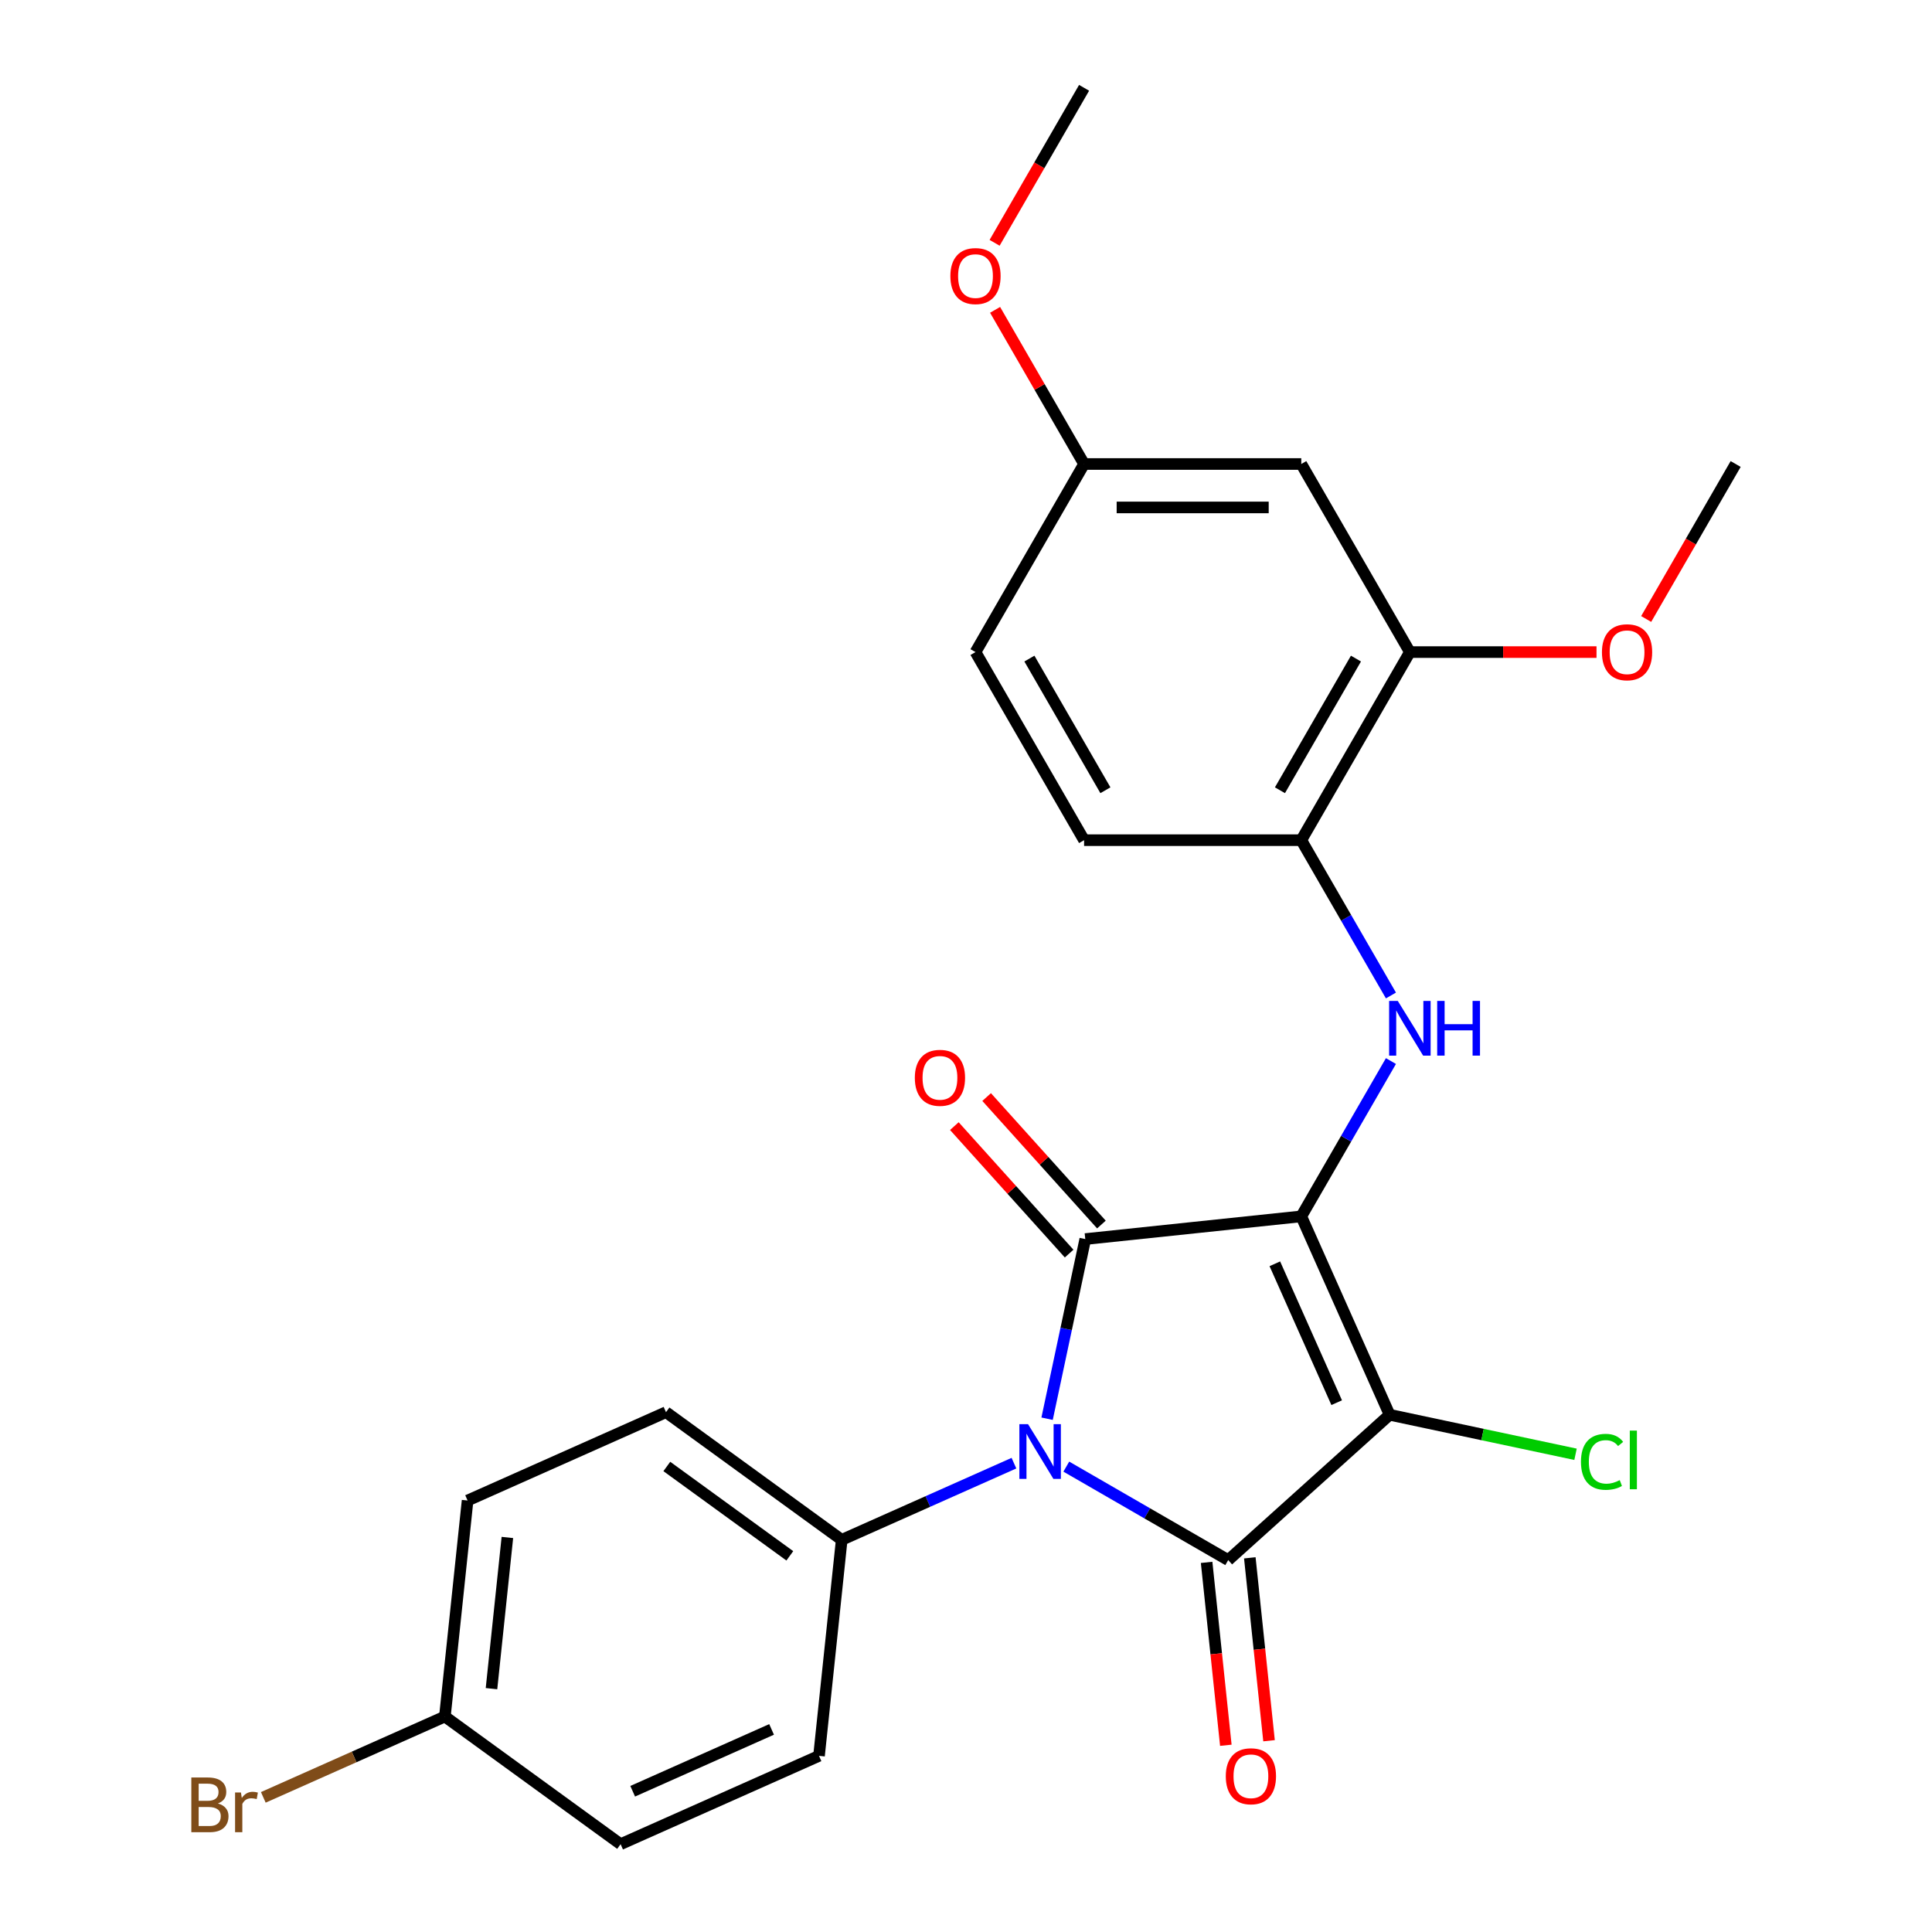 <?xml version='1.0' encoding='iso-8859-1'?>
<svg version='1.1' baseProfile='full'
              xmlns='http://www.w3.org/2000/svg'
                      xmlns:rdkit='http://www.rdkit.org/xml'
                      xmlns:xlink='http://www.w3.org/1999/xlink'
                  xml:space='preserve'
width='1000px' height='1000px' viewBox='0 0 1000 1000'>
<!-- END OF HEADER -->
<rect style='opacity:1.0;fill:#FFFFFF;stroke:none' width='1000' height='1000' x='0' y='0'> </rect>
<path class='bond-0' d='M 673.538,629.587 L 719.262,732.284' style='fill:none;fill-rule:evenodd;stroke:#000000;stroke-width:6px;stroke-linecap:butt;stroke-linejoin:miter;stroke-opacity:1' />
<path class='bond-0' d='M 659.857,654.136 L 691.864,726.024' style='fill:none;fill-rule:evenodd;stroke:#000000;stroke-width:6px;stroke-linecap:butt;stroke-linejoin:miter;stroke-opacity:1' />
<path class='bond-2' d='M 673.538,629.587 L 561.737,641.338' style='fill:none;fill-rule:evenodd;stroke:#000000;stroke-width:6px;stroke-linecap:butt;stroke-linejoin:miter;stroke-opacity:1' />
<path class='bond-4' d='M 673.538,629.587 L 696.743,589.394' style='fill:none;fill-rule:evenodd;stroke:#000000;stroke-width:6px;stroke-linecap:butt;stroke-linejoin:miter;stroke-opacity:1' />
<path class='bond-4' d='M 696.743,589.394 L 719.948,549.202' style='fill:none;fill-rule:evenodd;stroke:#0000FF;stroke-width:6px;stroke-linecap:butt;stroke-linejoin:miter;stroke-opacity:1' />
<path class='bond-3' d='M 719.262,732.284 L 635.72,807.505' style='fill:none;fill-rule:evenodd;stroke:#000000;stroke-width:6px;stroke-linecap:butt;stroke-linejoin:miter;stroke-opacity:1' />
<path class='bond-11' d='M 719.262,732.284 L 767.376,742.511' style='fill:none;fill-rule:evenodd;stroke:#000000;stroke-width:6px;stroke-linecap:butt;stroke-linejoin:miter;stroke-opacity:1' />
<path class='bond-11' d='M 767.376,742.511 L 815.491,752.738' style='fill:none;fill-rule:evenodd;stroke:#00CC00;stroke-width:6px;stroke-linecap:butt;stroke-linejoin:miter;stroke-opacity:1' />
<path class='bond-1' d='M 541.972,734.327 L 551.855,687.832' style='fill:none;fill-rule:evenodd;stroke:#0000FF;stroke-width:6px;stroke-linecap:butt;stroke-linejoin:miter;stroke-opacity:1' />
<path class='bond-1' d='M 551.855,687.832 L 561.737,641.338' style='fill:none;fill-rule:evenodd;stroke:#000000;stroke-width:6px;stroke-linecap:butt;stroke-linejoin:miter;stroke-opacity:1' />
<path class='bond-6' d='M 524.814,757.33 L 480.241,777.176' style='fill:none;fill-rule:evenodd;stroke:#0000FF;stroke-width:6px;stroke-linecap:butt;stroke-linejoin:miter;stroke-opacity:1' />
<path class='bond-6' d='M 480.241,777.176 L 435.667,797.021' style='fill:none;fill-rule:evenodd;stroke:#000000;stroke-width:6px;stroke-linecap:butt;stroke-linejoin:miter;stroke-opacity:1' />
<path class='bond-25' d='M 551.915,759.121 L 593.818,783.313' style='fill:none;fill-rule:evenodd;stroke:#0000FF;stroke-width:6px;stroke-linecap:butt;stroke-linejoin:miter;stroke-opacity:1' />
<path class='bond-25' d='M 593.818,783.313 L 635.72,807.505' style='fill:none;fill-rule:evenodd;stroke:#000000;stroke-width:6px;stroke-linecap:butt;stroke-linejoin:miter;stroke-opacity:1' />
<path class='bond-8' d='M 570.091,633.815 L 540.386,600.824' style='fill:none;fill-rule:evenodd;stroke:#000000;stroke-width:6px;stroke-linecap:butt;stroke-linejoin:miter;stroke-opacity:1' />
<path class='bond-8' d='M 540.386,600.824 L 510.681,567.833' style='fill:none;fill-rule:evenodd;stroke:#FF0000;stroke-width:6px;stroke-linecap:butt;stroke-linejoin:miter;stroke-opacity:1' />
<path class='bond-8' d='M 553.383,648.86 L 523.678,615.868' style='fill:none;fill-rule:evenodd;stroke:#000000;stroke-width:6px;stroke-linecap:butt;stroke-linejoin:miter;stroke-opacity:1' />
<path class='bond-8' d='M 523.678,615.868 L 493.972,582.877' style='fill:none;fill-rule:evenodd;stroke:#FF0000;stroke-width:6px;stroke-linecap:butt;stroke-linejoin:miter;stroke-opacity:1' />
<path class='bond-9' d='M 624.54,808.681 L 629.515,856.016' style='fill:none;fill-rule:evenodd;stroke:#000000;stroke-width:6px;stroke-linecap:butt;stroke-linejoin:miter;stroke-opacity:1' />
<path class='bond-9' d='M 629.515,856.016 L 634.49,903.351' style='fill:none;fill-rule:evenodd;stroke:#FF0000;stroke-width:6px;stroke-linecap:butt;stroke-linejoin:miter;stroke-opacity:1' />
<path class='bond-9' d='M 646.9,806.33 L 651.875,853.665' style='fill:none;fill-rule:evenodd;stroke:#000000;stroke-width:6px;stroke-linecap:butt;stroke-linejoin:miter;stroke-opacity:1' />
<path class='bond-9' d='M 651.875,853.665 L 656.85,901' style='fill:none;fill-rule:evenodd;stroke:#FF0000;stroke-width:6px;stroke-linecap:butt;stroke-linejoin:miter;stroke-opacity:1' />
<path class='bond-5' d='M 719.948,515.261 L 696.743,475.069' style='fill:none;fill-rule:evenodd;stroke:#0000FF;stroke-width:6px;stroke-linecap:butt;stroke-linejoin:miter;stroke-opacity:1' />
<path class='bond-5' d='M 696.743,475.069 L 673.538,434.876' style='fill:none;fill-rule:evenodd;stroke:#000000;stroke-width:6px;stroke-linecap:butt;stroke-linejoin:miter;stroke-opacity:1' />
<path class='bond-7' d='M 673.538,434.876 L 729.746,337.521' style='fill:none;fill-rule:evenodd;stroke:#000000;stroke-width:6px;stroke-linecap:butt;stroke-linejoin:miter;stroke-opacity:1' />
<path class='bond-7' d='M 662.498,409.031 L 701.844,340.882' style='fill:none;fill-rule:evenodd;stroke:#000000;stroke-width:6px;stroke-linecap:butt;stroke-linejoin:miter;stroke-opacity:1' />
<path class='bond-12' d='M 673.538,434.876 L 561.122,434.876' style='fill:none;fill-rule:evenodd;stroke:#000000;stroke-width:6px;stroke-linecap:butt;stroke-linejoin:miter;stroke-opacity:1' />
<path class='bond-13' d='M 435.667,797.021 L 344.721,730.944' style='fill:none;fill-rule:evenodd;stroke:#000000;stroke-width:6px;stroke-linecap:butt;stroke-linejoin:miter;stroke-opacity:1' />
<path class='bond-13' d='M 408.81,805.299 L 345.147,759.045' style='fill:none;fill-rule:evenodd;stroke:#000000;stroke-width:6px;stroke-linecap:butt;stroke-linejoin:miter;stroke-opacity:1' />
<path class='bond-14' d='M 435.667,797.021 L 423.917,908.822' style='fill:none;fill-rule:evenodd;stroke:#000000;stroke-width:6px;stroke-linecap:butt;stroke-linejoin:miter;stroke-opacity:1' />
<path class='bond-10' d='M 729.746,337.521 L 673.538,240.165' style='fill:none;fill-rule:evenodd;stroke:#000000;stroke-width:6px;stroke-linecap:butt;stroke-linejoin:miter;stroke-opacity:1' />
<path class='bond-18' d='M 729.746,337.521 L 778.049,337.521' style='fill:none;fill-rule:evenodd;stroke:#000000;stroke-width:6px;stroke-linecap:butt;stroke-linejoin:miter;stroke-opacity:1' />
<path class='bond-18' d='M 778.049,337.521 L 826.352,337.521' style='fill:none;fill-rule:evenodd;stroke:#FF0000;stroke-width:6px;stroke-linecap:butt;stroke-linejoin:miter;stroke-opacity:1' />
<path class='bond-26' d='M 673.538,240.165 L 561.122,240.165' style='fill:none;fill-rule:evenodd;stroke:#000000;stroke-width:6px;stroke-linecap:butt;stroke-linejoin:miter;stroke-opacity:1' />
<path class='bond-26' d='M 656.675,262.649 L 577.984,262.649' style='fill:none;fill-rule:evenodd;stroke:#000000;stroke-width:6px;stroke-linecap:butt;stroke-linejoin:miter;stroke-opacity:1' />
<path class='bond-17' d='M 561.122,434.876 L 504.913,337.521' style='fill:none;fill-rule:evenodd;stroke:#000000;stroke-width:6px;stroke-linecap:butt;stroke-linejoin:miter;stroke-opacity:1' />
<path class='bond-17' d='M 572.161,409.031 L 532.816,340.882' style='fill:none;fill-rule:evenodd;stroke:#000000;stroke-width:6px;stroke-linecap:butt;stroke-linejoin:miter;stroke-opacity:1' />
<path class='bond-19' d='M 344.721,730.944 L 242.023,776.668' style='fill:none;fill-rule:evenodd;stroke:#000000;stroke-width:6px;stroke-linecap:butt;stroke-linejoin:miter;stroke-opacity:1' />
<path class='bond-20' d='M 423.917,908.822 L 321.219,954.545' style='fill:none;fill-rule:evenodd;stroke:#000000;stroke-width:6px;stroke-linecap:butt;stroke-linejoin:miter;stroke-opacity:1' />
<path class='bond-20' d='M 399.367,895.141 L 327.479,927.147' style='fill:none;fill-rule:evenodd;stroke:#000000;stroke-width:6px;stroke-linecap:butt;stroke-linejoin:miter;stroke-opacity:1' />
<path class='bond-15' d='M 561.122,240.165 L 504.913,337.521' style='fill:none;fill-rule:evenodd;stroke:#000000;stroke-width:6px;stroke-linecap:butt;stroke-linejoin:miter;stroke-opacity:1' />
<path class='bond-22' d='M 561.122,240.165 L 538.09,200.273' style='fill:none;fill-rule:evenodd;stroke:#000000;stroke-width:6px;stroke-linecap:butt;stroke-linejoin:miter;stroke-opacity:1' />
<path class='bond-22' d='M 538.09,200.273 L 515.058,160.38' style='fill:none;fill-rule:evenodd;stroke:#FF0000;stroke-width:6px;stroke-linecap:butt;stroke-linejoin:miter;stroke-opacity:1' />
<path class='bond-16' d='M 230.272,888.469 L 321.219,954.545' style='fill:none;fill-rule:evenodd;stroke:#000000;stroke-width:6px;stroke-linecap:butt;stroke-linejoin:miter;stroke-opacity:1' />
<path class='bond-21' d='M 230.272,888.469 L 183.279,909.392' style='fill:none;fill-rule:evenodd;stroke:#000000;stroke-width:6px;stroke-linecap:butt;stroke-linejoin:miter;stroke-opacity:1' />
<path class='bond-21' d='M 183.279,909.392 L 136.285,930.315' style='fill:none;fill-rule:evenodd;stroke:#7F4C19;stroke-width:6px;stroke-linecap:butt;stroke-linejoin:miter;stroke-opacity:1' />
<path class='bond-27' d='M 230.272,888.469 L 242.023,776.668' style='fill:none;fill-rule:evenodd;stroke:#000000;stroke-width:6px;stroke-linecap:butt;stroke-linejoin:miter;stroke-opacity:1' />
<path class='bond-27' d='M 254.395,874.049 L 262.621,795.789' style='fill:none;fill-rule:evenodd;stroke:#000000;stroke-width:6px;stroke-linecap:butt;stroke-linejoin:miter;stroke-opacity:1' />
<path class='bond-23' d='M 852.053,320.39 L 875.211,280.278' style='fill:none;fill-rule:evenodd;stroke:#FF0000;stroke-width:6px;stroke-linecap:butt;stroke-linejoin:miter;stroke-opacity:1' />
<path class='bond-23' d='M 875.211,280.278 L 898.37,240.165' style='fill:none;fill-rule:evenodd;stroke:#000000;stroke-width:6px;stroke-linecap:butt;stroke-linejoin:miter;stroke-opacity:1' />
<path class='bond-24' d='M 514.804,125.68 L 537.963,85.567' style='fill:none;fill-rule:evenodd;stroke:#FF0000;stroke-width:6px;stroke-linecap:butt;stroke-linejoin:miter;stroke-opacity:1' />
<path class='bond-24' d='M 537.963,85.567 L 561.122,45.455' style='fill:none;fill-rule:evenodd;stroke:#000000;stroke-width:6px;stroke-linecap:butt;stroke-linejoin:miter;stroke-opacity:1' />
<path  class='atom-2' d='M 532.105 737.137
L 541.385 752.137
Q 542.305 753.617, 543.785 756.297
Q 545.265 758.977, 545.345 759.137
L 545.345 737.137
L 549.105 737.137
L 549.105 765.457
L 545.225 765.457
L 535.265 749.057
Q 534.105 747.137, 532.865 744.937
Q 531.665 742.737, 531.305 742.057
L 531.305 765.457
L 527.625 765.457
L 527.625 737.137
L 532.105 737.137
' fill='#0000FF'/>
<path  class='atom-5' d='M 723.486 518.071
L 732.766 533.071
Q 733.686 534.551, 735.166 537.231
Q 736.646 539.911, 736.726 540.071
L 736.726 518.071
L 740.486 518.071
L 740.486 546.391
L 736.606 546.391
L 726.646 529.991
Q 725.486 528.071, 724.246 525.871
Q 723.046 523.671, 722.686 522.991
L 722.686 546.391
L 719.006 546.391
L 719.006 518.071
L 723.486 518.071
' fill='#0000FF'/>
<path  class='atom-5' d='M 743.886 518.071
L 747.726 518.071
L 747.726 530.111
L 762.206 530.111
L 762.206 518.071
L 766.046 518.071
L 766.046 546.391
L 762.206 546.391
L 762.206 533.311
L 747.726 533.311
L 747.726 546.391
L 743.886 546.391
L 743.886 518.071
' fill='#0000FF'/>
<path  class='atom-9' d='M 473.516 557.876
Q 473.516 551.076, 476.876 547.276
Q 480.236 543.476, 486.516 543.476
Q 492.796 543.476, 496.156 547.276
Q 499.516 551.076, 499.516 557.876
Q 499.516 564.756, 496.116 568.676
Q 492.716 572.556, 486.516 572.556
Q 480.276 572.556, 476.876 568.676
Q 473.516 564.796, 473.516 557.876
M 486.516 569.356
Q 490.836 569.356, 493.156 566.476
Q 495.516 563.556, 495.516 557.876
Q 495.516 552.316, 493.156 549.516
Q 490.836 546.676, 486.516 546.676
Q 482.196 546.676, 479.836 549.476
Q 477.516 552.276, 477.516 557.876
Q 477.516 563.596, 479.836 566.476
Q 482.196 569.356, 486.516 569.356
' fill='#FF0000'/>
<path  class='atom-10' d='M 634.471 919.386
Q 634.471 912.586, 637.831 908.786
Q 641.191 904.986, 647.471 904.986
Q 653.751 904.986, 657.111 908.786
Q 660.471 912.586, 660.471 919.386
Q 660.471 926.266, 657.071 930.186
Q 653.671 934.066, 647.471 934.066
Q 641.231 934.066, 637.831 930.186
Q 634.471 926.306, 634.471 919.386
M 647.471 930.866
Q 651.791 930.866, 654.111 927.986
Q 656.471 925.066, 656.471 919.386
Q 656.471 913.826, 654.111 911.026
Q 651.791 908.186, 647.471 908.186
Q 643.151 908.186, 640.791 910.986
Q 638.471 913.786, 638.471 919.386
Q 638.471 925.106, 640.791 927.986
Q 643.151 930.866, 647.471 930.866
' fill='#FF0000'/>
<path  class='atom-12' d='M 818.301 756.637
Q 818.301 749.597, 821.581 745.917
Q 824.901 742.197, 831.181 742.197
Q 837.021 742.197, 840.141 746.317
L 837.501 748.477
Q 835.221 745.477, 831.181 745.477
Q 826.901 745.477, 824.621 748.357
Q 822.381 751.197, 822.381 756.637
Q 822.381 762.237, 824.701 765.117
Q 827.061 767.997, 831.621 767.997
Q 834.741 767.997, 838.381 766.117
L 839.501 769.117
Q 838.021 770.077, 835.781 770.637
Q 833.541 771.197, 831.061 771.197
Q 824.901 771.197, 821.581 767.437
Q 818.301 763.677, 818.301 756.637
' fill='#00CC00'/>
<path  class='atom-12' d='M 843.581 740.477
L 847.261 740.477
L 847.261 770.837
L 843.581 770.837
L 843.581 740.477
' fill='#00CC00'/>
<path  class='atom-19' d='M 829.162 337.601
Q 829.162 330.801, 832.522 327.001
Q 835.882 323.201, 842.162 323.201
Q 848.442 323.201, 851.802 327.001
Q 855.162 330.801, 855.162 337.601
Q 855.162 344.481, 851.762 348.401
Q 848.362 352.281, 842.162 352.281
Q 835.922 352.281, 832.522 348.401
Q 829.162 344.521, 829.162 337.601
M 842.162 349.081
Q 846.482 349.081, 848.802 346.201
Q 851.162 343.281, 851.162 337.601
Q 851.162 332.041, 848.802 329.241
Q 846.482 326.401, 842.162 326.401
Q 837.842 326.401, 835.482 329.201
Q 833.162 332.001, 833.162 337.601
Q 833.162 343.321, 835.482 346.201
Q 837.842 349.081, 842.162 349.081
' fill='#FF0000'/>
<path  class='atom-22' d='M 112.795 933.473
Q 115.515 934.233, 116.875 935.913
Q 118.275 937.553, 118.275 939.993
Q 118.275 943.913, 115.755 946.153
Q 113.275 948.353, 108.555 948.353
L 99.035 948.353
L 99.035 920.033
L 107.395 920.033
Q 112.235 920.033, 114.675 921.993
Q 117.115 923.953, 117.115 927.553
Q 117.115 931.833, 112.795 933.473
M 102.835 923.233
L 102.835 932.113
L 107.395 932.113
Q 110.195 932.113, 111.635 930.993
Q 113.115 929.833, 113.115 927.553
Q 113.115 923.233, 107.395 923.233
L 102.835 923.233
M 108.555 945.153
Q 111.315 945.153, 112.795 943.833
Q 114.275 942.513, 114.275 939.993
Q 114.275 937.673, 112.635 936.513
Q 111.035 935.313, 107.955 935.313
L 102.835 935.313
L 102.835 945.153
L 108.555 945.153
' fill='#7F4C19'/>
<path  class='atom-22' d='M 124.715 927.793
L 125.155 930.633
Q 127.315 927.433, 130.835 927.433
Q 131.955 927.433, 133.475 927.833
L 132.875 931.193
Q 131.155 930.793, 130.195 930.793
Q 128.515 930.793, 127.395 931.473
Q 126.315 932.113, 125.435 933.673
L 125.435 948.353
L 121.675 948.353
L 121.675 927.793
L 124.715 927.793
' fill='#7F4C19'/>
<path  class='atom-23' d='M 491.913 142.89
Q 491.913 136.09, 495.273 132.29
Q 498.633 128.49, 504.913 128.49
Q 511.193 128.49, 514.553 132.29
Q 517.913 136.09, 517.913 142.89
Q 517.913 149.77, 514.513 153.69
Q 511.113 157.57, 504.913 157.57
Q 498.673 157.57, 495.273 153.69
Q 491.913 149.81, 491.913 142.89
M 504.913 154.37
Q 509.233 154.37, 511.553 151.49
Q 513.913 148.57, 513.913 142.89
Q 513.913 137.33, 511.553 134.53
Q 509.233 131.69, 504.913 131.69
Q 500.593 131.69, 498.233 134.49
Q 495.913 137.29, 495.913 142.89
Q 495.913 148.61, 498.233 151.49
Q 500.593 154.37, 504.913 154.37
' fill='#FF0000'/>
</svg>
